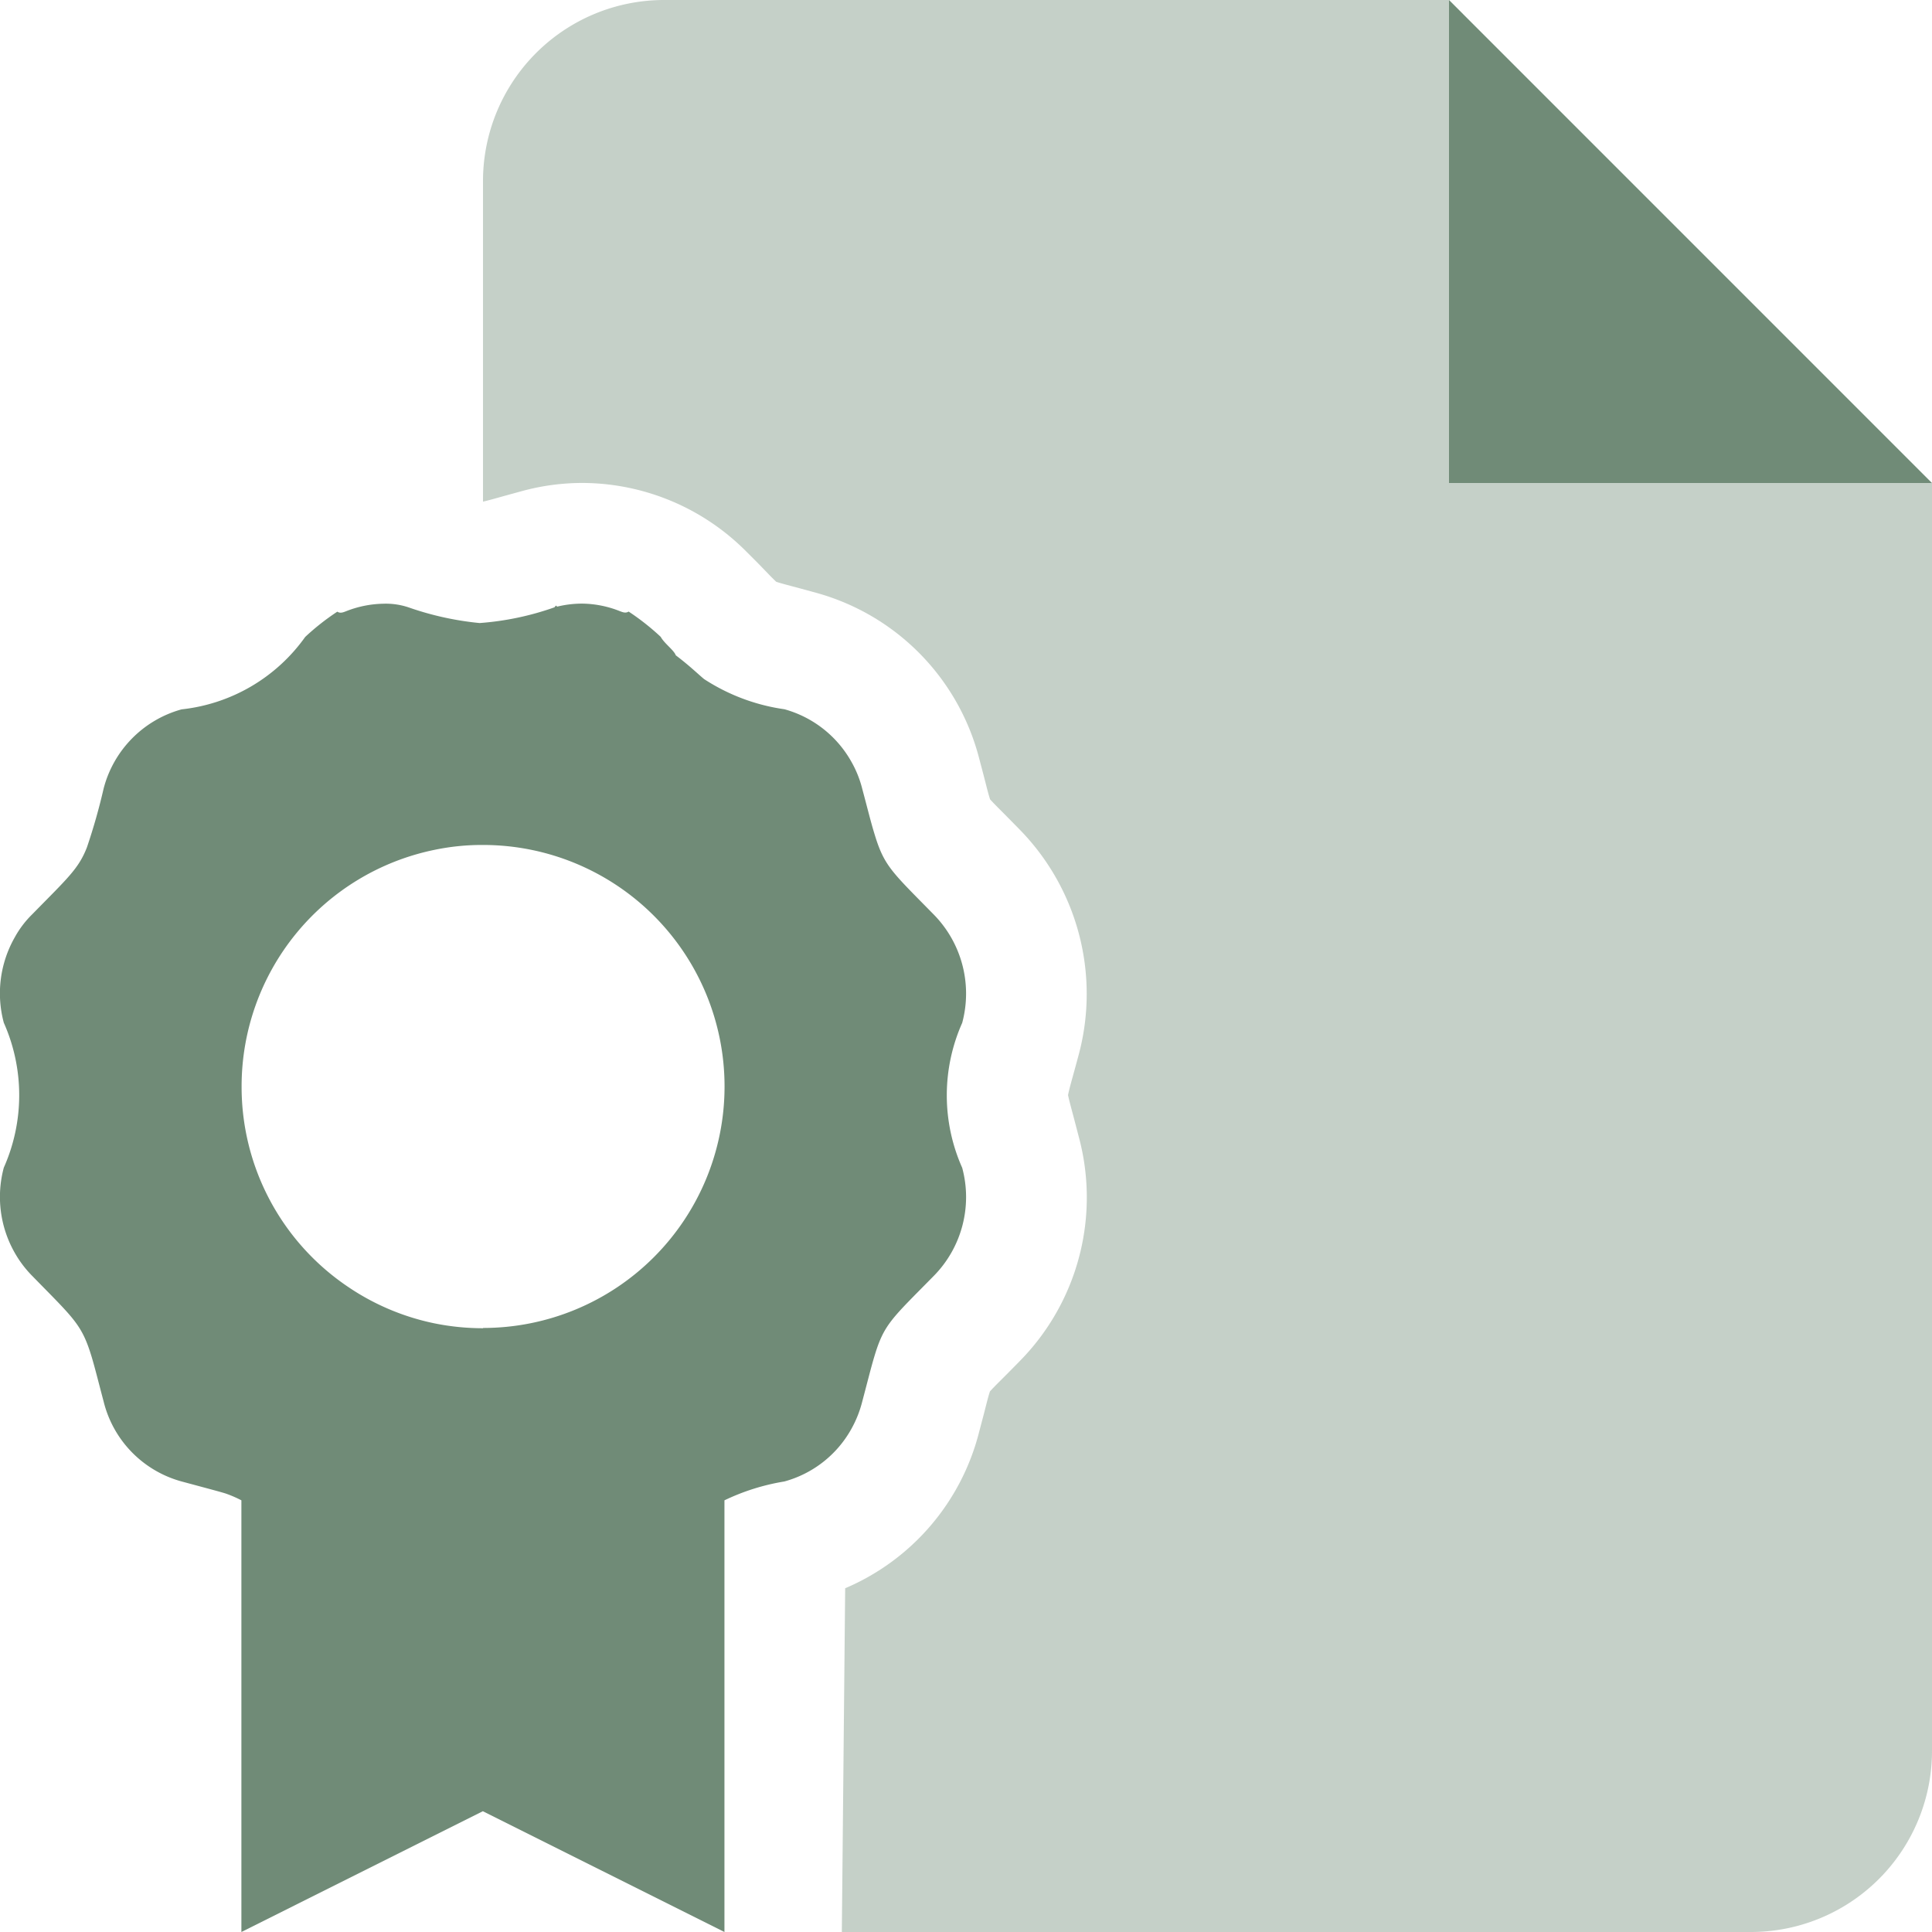 <svg xmlns="http://www.w3.org/2000/svg" width="37" height="37" viewBox="0 0 37 37">
  <g id="file-certificate-duotone" transform="translate(-0.001)">
    <path id="Path_14" data-name="Path 14" d="M27.751,0V9.25H37ZM17.879,17.51c-.809-.824-.947-.925-1.135-1.554-.065-.21-.13-.477-.231-.853a2.065,2.065,0,0,0-.21-.52,2.115,2.115,0,0,0-1.279-1,3.791,3.791,0,0,1-1.539-.578c-.13-.108-.275-.253-.542-.455-.036-.1-.217-.224-.289-.354a4.655,4.655,0,0,0-.614-.484c-.058.036-.108.014-.166-.007a2.005,2.005,0,0,0-.715-.145h0a2,2,0,0,0-.542.072c.018,0,.035,0,.052-.007-.016-.058-.038,0-.052.007a5.491,5.491,0,0,1-1.431.3,5.819,5.819,0,0,1-1.36-.3,1.371,1.371,0,0,0-.483-.07h0a2.032,2.032,0,0,0-.717.145c-.057.022-.11.043-.165.007a4.616,4.616,0,0,0-.615.484,3.346,3.346,0,0,1-2.367,1.387A2.127,2.127,0,0,0,1.986,15.1a11.5,11.5,0,0,1-.32,1.127c-.16.412-.372.593-1.044,1.279a1.893,1.893,0,0,0-.34.448,2.166,2.166,0,0,0-.208,1.633,3.41,3.41,0,0,1,0,2.774,2.162,2.162,0,0,0,.208,1.629,2.106,2.106,0,0,0,.34.449c.8.819.946.923,1.136,1.552.063.21.129.478.228.851A2.11,2.11,0,0,0,3.48,28.372c.519.14.727.194.844.231a2.216,2.216,0,0,1,.3.13V37l4.624-2.313L13.875,37V28.733a4.222,4.222,0,0,1,1.147-.361,2.1,2.1,0,0,0,1.28-1,2.147,2.147,0,0,0,.211-.527c.1-.375.166-.644.229-.854.187-.631.329-.729,1.135-1.549a2.151,2.151,0,0,0,.551-2.078,3.41,3.41,0,0,1,0-2.774A2.16,2.16,0,0,0,17.879,17.51ZM9.251,25.437a4.658,4.658,0,0,1-.933-.094,4.6,4.6,0,0,1-1.654-.7,4.615,4.615,0,0,1-2.036-3.836,4.623,4.623,0,0,1,3.692-4.531,4.447,4.447,0,0,1,.932-.094,4.625,4.625,0,0,1,0,9.25Z" fill="#708b77"/>
    <path id="Path_15" data-name="Path 15" d="M146.5,9.25V0H131.469A3.469,3.469,0,0,0,128,3.469V9.607c.125-.028.275-.073.483-.13l.274-.075a4.394,4.394,0,0,1,1.149-.153,4.443,4.443,0,0,1,3.147,1.324l.2.2c.157.16.267.279.363.369.122.04.275.077.484.134l.278.076a4.443,4.443,0,0,1,3.118,3.149l.081.307c.057.217.093.374.134.5.09.1.211.217.376.385l.174.177a4.5,4.5,0,0,1,1.148,4.327l-.062.229c-.065.24-.115.408-.143.546.027.128.07.279.128.5l.078.3a4.465,4.465,0,0,1-1.136,4.3l-.208.211c-.156.158-.271.268-.358.365-.041.126-.077.285-.134.5l-.071.269a4.437,4.437,0,0,1-2.567,3L134.872,37h17.409a3.469,3.469,0,0,0,3.469-3.469V9.25Z" transform="translate(-118.749)" fill="#708b77" opacity="0.4"/>
  </g>
</svg>
